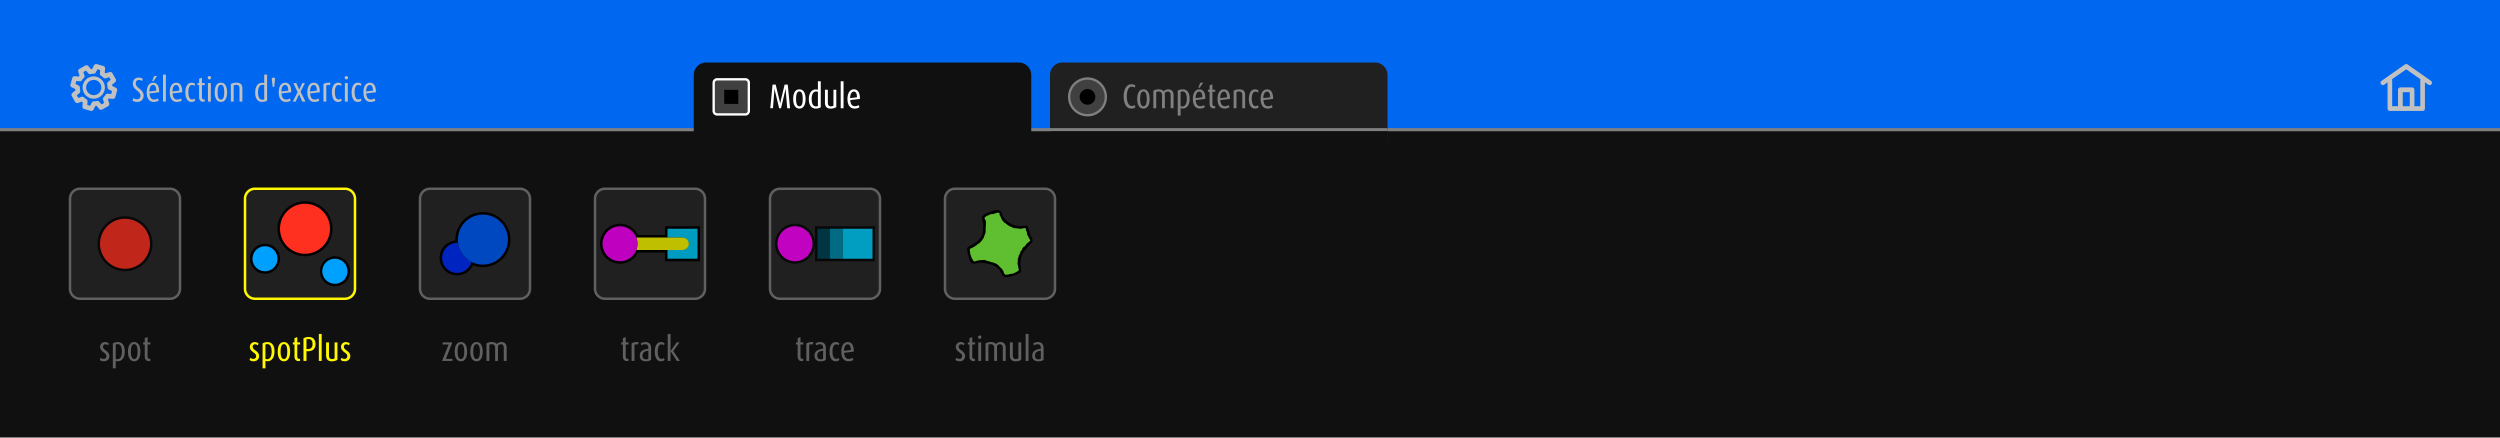 <svg viewBox="0 0 1600 280" xmlns="http://www.w3.org/2000/svg" fill-rule="evenodd" clip-rule="evenodd" stroke-linejoin="round" stroke-miterlimit="2"><path fill="#101010" d="M0 0h1600v280H0z"/><path fill="gray" d="M0 0h1600v84H0z"/><path fill="#0068f0" d="M0 0h1600v82H0z"/><path d="M888 92a8 8 0 01-8 8H680a8 8 0 01-8-8V48a8 8 0 018-8h200a8 8 0 018 8v44z" fill="#202020" fill-rule="nonzero"/><path d="M660 92a8 8 0 01-8 8H452a8 8 0 01-8-8V48a8 8 0 018-8h200a8 8 0 018 8v44z" fill="#101010" fill-rule="nonzero"/><path fill="gray" d="M672 82h216v2H672z"/><path fill="#101010" d="M672 84h216v36H672z"/><path d="M505.64 69.27l-1.474-15.136h-2.002L499.7 64.408c-.22.946-.374 1.826-.374 1.826h-.044s-.154-.902-.374-1.848l-2.464-10.252h-2.002l-1.474 15.136h1.738l.858-10.846c.066-.748.066-1.716.066-1.716h.044s.198.99.374 1.738l2.596 10.824h1.21l2.574-10.846c.198-.814.374-1.716.374-1.716h.044s0 .902.066 1.716l.902 10.846h1.826zM515.562 63.352c0-3.476-1.144-6.16-3.96-6.16-2.794 0-3.96 2.684-3.96 6.16 0 3.41 1.166 6.138 3.982 6.138 2.794 0 3.938-2.728 3.938-6.138zm-1.826-.022c0 2.376-.352 4.686-2.112 4.686-1.738 0-2.134-2.31-2.134-4.686s.352-4.818 2.134-4.818c1.76 0 2.112 2.442 2.112 4.818zM525.286 68.61V52h-1.826v5.478a4.72 4.72 0 00-1.408-.22c-2.552 0-4.4 2.288-4.4 6.226 0 3.674 1.518 6.006 4.444 6.006 1.43 0 2.53-.374 3.19-.88zm-1.826-.77c-.33.22-.814.242-1.276.242-1.936 0-2.706-1.958-2.706-4.752 0-2.442.682-4.796 2.904-4.796.44 0 .77.088 1.078.176v9.13zM535.23 68.522v-11.11h-1.826v10.186c-.418.264-.968.462-1.672.462-1.188 0-1.914-.77-1.914-2.244v-8.404h-1.848v8.184c0 2.662 1.254 3.916 3.652 3.916 1.672 0 2.882-.462 3.608-.99zM538.046 52h1.826v17.27h-1.826zM550.344 63.308c.088-4.07-1.364-6.116-3.872-6.116-2.42 0-4.092 2.178-4.092 6.116 0 4.224 1.848 6.182 4.532 6.182 1.364 0 2.486-.396 3.102-.88l-.462-1.364c-.44.33-1.298.726-2.508.726-1.716 0-2.75-1.364-2.882-3.916l6.182-.748zm-1.87-1.056l-4.378.572c0-2.684 1.012-4.202 2.332-4.202 1.32 0 2.002 1.188 2.046 3.63z" fill="#fff" fill-rule="nonzero"/><path d="M726.669 68.61l-.462-1.386c-.396.33-1.034.616-1.914.616-2.2 0-3.124-3.058-3.124-6.138 0-3.146.836-6.226 3.146-6.226.88 0 1.496.308 1.87.594l.462-1.276c-.616-.55-1.43-.88-2.618-.88-3.168 0-4.884 3.652-4.884 7.788 0 4.4 1.694 7.788 4.818 7.788 1.276 0 2.2-.352 2.706-.88zM735.754 63.352c0-3.476-1.144-6.16-3.96-6.16-2.794 0-3.96 2.684-3.96 6.16 0 3.41 1.166 6.138 3.982 6.138 2.794 0 3.938-2.728 3.938-6.138zm-1.826-.022c0 2.376-.352 4.686-2.112 4.686-1.738 0-2.134-2.31-2.134-4.686s.352-4.818 2.134-4.818c1.76 0 2.112 2.442 2.112 4.818zM751.066 69.27v-8.58c0-2.266-1.43-3.498-3.212-3.498-1.386 0-2.332.44-3.102 1.298-.528-.748-1.474-1.298-3.058-1.298-1.694 0-2.662.33-3.542.88V69.27h1.826V58.886c.462-.22.88-.33 1.672-.33 1.254 0 2.046.924 2.046 2.156v8.558h1.826v-9.768c.506-.616 1.122-.924 1.87-.924 1.122 0 1.826.77 1.826 2.112v8.58h1.848zM761.383 63.198c0-3.696-1.518-6.006-4.444-6.006-1.364 0-2.442.352-3.19.88V74h1.848v-4.774c.352.11.814.242 1.386.242 2.552 0 4.4-2.332 4.4-6.27zm-1.826.11c0 2.354-.682 4.84-2.904 4.84-.462 0-.792-.11-1.078-.198v-9.152c.286-.176.682-.286 1.298-.286 1.958 0 2.684 2.156 2.684 4.796zM771.415 63.308c.088-4.07-1.364-6.116-3.872-6.116-2.42 0-4.092 2.178-4.092 6.116 0 4.224 1.848 6.182 4.532 6.182 1.364 0 2.486-.396 3.102-.88l-.462-1.364c-.44.33-1.298.726-2.508.726-1.716 0-2.75-1.364-2.882-3.916l6.182-.748zm-1.87-1.056l-4.378.572c0-2.684 1.012-4.202 2.332-4.202 1.32 0 2.002 1.188 2.046 3.63zm.352-9.086c-.132-.506-1.166-.462-1.826.022l-1.166 2.926h.902l2.09-2.948zM777.728 69.182V67.84a2.392 2.392 0 01-.572.088c-.704 0-1.21-.44-1.21-1.694v-7.502h1.782v-1.32h-1.782v-3.41l-1.804.682v2.728h-1.056v1.32h1.056v7.634c0 1.98 1.034 2.992 2.552 2.992.44 0 .858-.088 1.034-.176zM787.188 63.308c.088-4.07-1.364-6.116-3.872-6.116-2.42 0-4.092 2.178-4.092 6.116 0 4.224 1.848 6.182 4.532 6.182 1.364 0 2.486-.396 3.102-.88l-.462-1.364c-.44.33-1.298.726-2.508.726-1.716 0-2.75-1.364-2.882-3.916l6.182-.748zm-1.87-1.056l-4.378.572c0-2.684 1.012-4.202 2.332-4.202 1.32 0 2.002 1.188 2.046 3.63zM796.889 69.27v-8.58c0-2.508-1.43-3.498-3.63-3.498-1.628 0-2.838.33-3.74.88V69.27h1.826V58.908c.44-.198.858-.352 1.76-.352 1.276 0 1.958.726 1.958 2.134v8.58h1.826zM805.535 68.61l-.44-1.298c-.33.352-.88.616-1.628.616-1.496 0-2.332-1.892-2.332-4.664 0-2.662.704-4.62 2.376-4.62.77 0 1.298.308 1.606.616l.396-1.188c-.44-.506-1.144-.88-2.332-.88-2.288 0-3.916 2.2-3.916 6.138 0 3.938 1.54 6.16 3.872 6.16 1.21 0 2.002-.418 2.398-.88zM814.774 63.308c.088-4.07-1.364-6.116-3.872-6.116-2.42 0-4.092 2.178-4.092 6.116 0 4.224 1.848 6.182 4.532 6.182 1.364 0 2.486-.396 3.102-.88l-.462-1.364c-.44.33-1.298.726-2.508.726-1.716 0-2.75-1.364-2.882-3.916l6.182-.748zm-1.87-1.056l-4.378.572c0-2.684 1.012-4.202 2.332-4.202 1.32 0 2.002 1.188 2.046 3.63z" fill="gray" fill-rule="nonzero"/><path d="M459 73.25c-1.24 0-2.25-1.01-2.25-2.25V53c0-1.24 1.01-2.25 2.25-2.25h18c1.24 0 2.25 1.01 2.25 2.25v18c0 1.24-1.01 2.25-2.25 2.25h-18z" fill="#404040" fill-rule="nonzero"/><path d="M477 50h-18a3 3 0 00-3 3v18a3 3 0 003 3h18a3 3 0 003-3V53a3 3 0 00-3-3m0 1.5a1.5 1.5 0 011.5 1.5v18a1.5 1.5 0 01-1.5 1.5h-18a1.5 1.5 0 01-1.5-1.5V53a1.5 1.5 0 011.5-1.5h18" fill="#fff" fill-rule="nonzero"/><path d="M463.5 57.5h9v9h-9z"/><path d="M696 73.75c-6.478 0-11.75-5.272-11.75-11.75s5.272-11.75 11.75-11.75 11.75 5.272 11.75 11.75-5.272 11.75-11.75 11.75" fill="#404040" fill-rule="nonzero"/><path d="M696 49.5c-6.904 0-12.5 5.596-12.5 12.5s5.596 12.5 12.5 12.5 12.5-5.596 12.5-12.5-5.596-12.5-12.5-12.5m0 1.5c6.066 0 11 4.934 11 11s-4.934 11-11 11-11-4.934-11-11 4.934-11 11-11" fill="gray" fill-rule="nonzero"/><path d="M701 62a5 5 0 11-10.001-.001A5 5 0 01701 62" fill-rule="nonzero"/><g fill="#c1c1c1" fill-rule="nonzero"><path d="M91.92 61.113c0-1.87-1.1-3.102-2.794-4.444-1.606-1.276-2.222-2.024-2.222-3.344 0-1.342.792-2.134 1.98-2.134.99 0 1.672.374 2.068.704l.418-1.364c-.528-.506-1.474-.88-2.684-.88-2.068 0-3.696 1.518-3.696 3.894 0 1.672.902 2.948 2.574 4.29 1.628 1.298 2.332 2.112 2.332 3.52 0 1.342-.946 2.178-2.222 2.178-1.122 0-1.892-.396-2.31-.748l-.528 1.562c.704.55 1.672.88 3.102.88 2.376 0 3.982-1.65 3.982-4.114zM101.864 59.045c.088-4.07-1.364-6.116-3.872-6.116-2.42 0-4.092 2.178-4.092 6.116 0 4.224 1.848 6.182 4.532 6.182 1.364 0 2.486-.396 3.102-.88l-.462-1.364c-.44.33-1.298.726-2.508.726-1.716 0-2.75-1.364-2.882-3.916l6.182-.748zm-1.87-1.056l-4.378.572c0-2.684 1.012-4.202 2.332-4.202 1.32 0 2.002 1.188 2.046 3.63zm.352-9.086c-.132-.506-1.166-.462-1.826.022l-1.166 2.926h.902l2.09-2.948zM104.328 47.737h1.826v17.27h-1.826zM116.626 59.045c.088-4.07-1.364-6.116-3.872-6.116-2.42 0-4.092 2.178-4.092 6.116 0 4.224 1.848 6.182 4.532 6.182 1.364 0 2.486-.396 3.102-.88l-.462-1.364c-.44.33-1.298.726-2.508.726-1.716 0-2.75-1.364-2.882-3.916l6.182-.748zm-1.87-1.056l-4.378.572c0-2.684 1.012-4.202 2.332-4.202 1.32 0 2.002 1.188 2.046 3.63zM124.92 64.347l-.44-1.298c-.33.352-.88.616-1.628.616-1.496 0-2.332-1.892-2.332-4.664 0-2.662.704-4.62 2.376-4.62.77 0 1.298.308 1.606.616l.396-1.188c-.44-.506-1.144-.88-2.332-.88-2.288 0-3.916 2.2-3.916 6.138 0 3.938 1.54 6.16 3.872 6.16 1.21 0 2.002-.418 2.398-.88zM131.014 64.919v-1.342a2.392 2.392 0 01-.572.088c-.704 0-1.21-.44-1.21-1.694v-7.502h1.782v-1.32h-1.782v-3.41l-1.804.682v2.728h-1.056v1.32h1.056v7.634c0 1.98 1.034 2.992 2.552 2.992.44 0 .858-.088 1.034-.176zM134.93 65.007V53.149h-1.848v11.858h1.848zm.154-15.246c0-.616-.484-1.078-1.078-1.078-.594 0-1.078.462-1.078 1.078a1.08 1.08 0 001.078 1.078 1.08 1.08 0 001.078-1.078zM145.336 59.089c0-3.476-1.144-6.16-3.96-6.16-2.794 0-3.96 2.684-3.96 6.16 0 3.41 1.166 6.138 3.982 6.138 2.794 0 3.938-2.728 3.938-6.138zm-1.826-.022c0 2.376-.352 4.686-2.112 4.686-1.738 0-2.134-2.31-2.134-4.686s.352-4.818 2.134-4.818c1.76 0 2.112 2.442 2.112 4.818zM155.104 65.007v-8.58c0-2.508-1.43-3.498-3.63-3.498-1.628 0-2.838.33-3.74.88v11.198h1.826V54.645c.44-.198.858-.352 1.76-.352 1.276 0 1.958.726 1.958 2.134v8.58h1.826zM170.944 64.347v-16.61h-1.826v5.478a4.72 4.72 0 00-1.408-.22c-2.552 0-4.4 2.288-4.4 6.226 0 3.674 1.518 6.006 4.444 6.006 1.43 0 2.53-.374 3.19-.88zm-1.826-.77c-.33.22-.814.242-1.276.242-1.936 0-2.706-1.958-2.706-4.752 0-2.442.682-4.796 2.904-4.796.44 0 .77.088 1.078.176v9.13zM176.07 50.223c-.22-.33-.616-.528-1.078-.528-.462 0-.814.198-1.056.528l.572 5.412h.99l.572-5.412zM186.366 59.045c.088-4.07-1.364-6.116-3.872-6.116-2.42 0-4.092 2.178-4.092 6.116 0 4.224 1.848 6.182 4.532 6.182 1.364 0 2.486-.396 3.102-.88l-.462-1.364c-.44.33-1.298.726-2.508.726-1.716 0-2.75-1.364-2.882-3.916l6.182-.748zm-1.87-1.056l-4.378.572c0-2.684 1.012-4.202 2.332-4.202 1.32 0 2.002 1.188 2.046 3.63zM195.474 65.007l-3.124-6.314 2.816-5.544h-1.672l-1.98 4.224h-.044l-1.848-4.224h-1.892l2.772 5.808-3.102 6.05h1.826l2.156-4.62h.044l2.068 4.62h1.98zM204.67 59.045c.088-4.07-1.364-6.116-3.872-6.116-2.42 0-4.092 2.178-4.092 6.116 0 4.224 1.848 6.182 4.532 6.182 1.364 0 2.486-.396 3.102-.88l-.462-1.364c-.44.33-1.298.726-2.508.726-1.716 0-2.75-1.364-2.882-3.916l6.182-.748zm-1.87-1.056l-4.378.572c0-2.684 1.012-4.202 2.332-4.202 1.32 0 2.002 1.188 2.046 3.63zM211.534 52.929c-2.552-.044-3.498.264-4.532.88v11.198h1.826V54.689c.594-.374 1.474-.462 2.266-.132l.44-1.628zM218.706 64.347l-.44-1.298c-.33.352-.88.616-1.628.616-1.496 0-2.332-1.892-2.332-4.664 0-2.662.704-4.62 2.376-4.62.77 0 1.298.308 1.606.616l.396-1.188c-.44-.506-1.144-.88-2.332-.88-2.288 0-3.916 2.2-3.916 6.138 0 3.938 1.54 6.16 3.872 6.16 1.21 0 2.002-.418 2.398-.88zM222.578 65.007V53.149h-1.848v11.858h1.848zm.154-15.246c0-.616-.484-1.078-1.078-1.078-.594 0-1.078.462-1.078 1.078a1.08 1.08 0 001.078 1.078 1.08 1.08 0 001.078-1.078zM231.334 64.347l-.44-1.298c-.33.352-.88.616-1.628.616-1.496 0-2.332-1.892-2.332-4.664 0-2.662.704-4.62 2.376-4.62.77 0 1.298.308 1.606.616l.396-1.188c-.44-.506-1.144-.88-2.332-.88-2.288 0-3.916 2.2-3.916 6.138 0 3.938 1.54 6.16 3.872 6.16 1.21 0 2.002-.418 2.398-.88zM240.574 59.045c.088-4.07-1.364-6.116-3.872-6.116-2.42 0-4.092 2.178-4.092 6.116 0 4.224 1.848 6.182 4.532 6.182 1.364 0 2.486-.396 3.102-.88l-.462-1.364c-.44.33-1.298.726-2.508.726-1.716 0-2.75-1.364-2.882-3.916l6.182-.748zm-1.87-1.056l-4.378.572c0-2.684 1.012-4.202 2.332-4.202 1.32 0 2.002 1.188 2.046 3.63zM1542.26 59h-4.49v8.958h4.49V59zm6.73-8.4c-3.72-2.528-8.14-5.656-8.95-6.258-.9.602-5.36 3.73-9.05 6.258v17.358h3.73V57.5c0-.858.69-1.544 1.55-1.544h7.45c.82 0 1.5.686 1.5 1.544v10.458h3.77V50.6zm7.21 3.214c-.48.686-1.38.9-2.06.386 0 0-.86-.598-2.19-1.5v16.758c0 .856-.69 1.542-1.46 1.542h-21c-.77 0-1.45-.686-1.45-1.542V52.7l-2.15 1.5c-.68.514-1.62.3-2.05-.386-.52-.642-.35-1.586.34-2.058l14.96-10.5c.55-.342 1.24-.342 1.71 0l15 10.5c.64.472.82 1.416.35 2.058M60.003 60.889c2.7 0 4.858-2.194 4.858-4.89a4.836 4.836 0 00-4.858-4.856 4.835 4.835 0 00-4.858 4.856c0 2.696 2.156 4.89 4.858 4.89m0-11.98c3.896 0 7.098 3.16 7.098 7.09 0 3.968-3.202 7.166-7.098 7.166-3.936 0-7.136-3.198-7.136-7.166 0-3.93 3.2-7.09 7.136-7.09m-3.508-2.002s-.812-.924-1.466-1.732c-.694.384-1.004.576-1.698.924.346 1 .734 2.156.734 2.156.036.154.076.31.076.502 0 .386-.154.77-.464 1.04-.46.464-.884.964-1.234 1.542-.268.46-.846.766-1.388.692 0 0-1.194-.078-2.234-.194-.192.772-.31 1.118-.5 1.85.922.46 1.964 1.04 1.964 1.04a1.5 1.5 0 01.846 1.346c0 .658.08 1.312.234 1.968.038.114.038.23.038.346 0 .424-.192.846-.538 1.154 0 0-.928.808-1.696 1.464.382.692.576 1.002.922 1.656.964-.308 2.122-.694 2.122-.694a1.501 1.501 0 011.54.348c.464.46 1.004.884 1.584 1.232.46.27.694.732.694 1.27v.116s-.078 1.236-.194 2.234c.772.232 1.12.308 1.852.54a202.37 202.37 0 011.04-2.042c.232-.5.774-.808 1.314-.808.692 0 1.348-.076 2.004-.232a1.36 1.36 0 011.464.5s.772.928 1.464 1.694c.656-.342.962-.538 1.66-.922-.308-.964-.698-2.118-.698-2.118-.072-.156-.072-.308-.072-.464 0-.384.114-.77.424-1.078a8.081 8.081 0 001.234-1.542c.308-.5.85-.768 1.388-.728 0 0 1.234.116 2.272.192.194-.734.308-1.08.504-1.852l-2.006-.998a1.632 1.632 0 01-.848-1.35c0-.656-.078-1.348-.234-1.964 0-.114-.036-.23-.036-.346 0-.464.192-.886.542-1.154 0 0 .922-.812 1.732-1.468-.384-.652-.578-.96-.924-1.654-1.002.348-2.16.732-2.16.732-.542.156-1.156.038-1.542-.384a8.411 8.411 0 00-1.58-1.236 1.529 1.529 0 01-.696-1.27v-.116s.114-1.232.194-2.27c-.772-.196-1.084-.31-1.816-.502l-.998 2.004c-.272.5-.774.846-1.352.846-.656 0-1.348.078-2.004.232a1.502 1.502 0 01-1.464-.502m5.434-5.854l4.204 1.194c.658.192 1.118.808 1.118 1.464v.114s-.15 1.66-.23 2.658c.19.156.422.31.616.464.926-.308 2.508-.81 2.508-.81a1.462 1.462 0 011.772.694l2.16 3.85c.116.194.194.426.194.694 0 .424-.194.846-.542 1.154l-2.002 1.7c.036.266.072.498.072.766a87.5 87.5 0 012.354 1.194c.538.234.848.772.848 1.348 0 .116 0 .27-.038.388l-1.194 4.276c-.194.69-.888 1.114-1.582 1.078 0 0-1.658-.156-2.66-.232-.154.232-.308.424-.462.616.308.886.848 2.466.848 2.466.038.152.038.306.038.464 0 .538-.27 1.074-.772 1.346l-3.816 2.158a1.53 1.53 0 01-1.888-.35s-1.046-1.27-1.7-2.04c-.23.04-.502.076-.768.114-.424.89-1.162 2.352-1.162 2.352a1.526 1.526 0 01-1.772.77l-4.24-1.196c-.658-.19-1.08-.768-1.08-1.462v-.116s.114-1.656.192-2.62a6.724 6.724 0 01-.576-.498c-.966.306-2.508.846-2.508.846-.656.232-1.428-.078-1.774-.69l-2.16-3.816a1.736 1.736 0 01-.192-.732c0-.424.192-.848.542-1.154 0 0 1.27-1.08 2.002-1.698-.04-.27-.04-.538-.076-.772-.886-.46-2.35-1.19-2.35-1.19a1.524 1.524 0 01-.852-1.35c0-.156.038-.266.078-.422l1.198-4.202c.19-.69.846-1.152 1.578-1.076 0 0 1.658.114 2.586.194.152-.194.31-.388.46-.58-.308-.962-.81-2.542-.81-2.542a1.859 1.859 0 01-.076-.464c0-.536.27-1.036.772-1.306l3.856-2.158c.614-.348 1.388-.23 1.888.346 0 0 1.042 1.272 1.698 2.004.27-.04.5-.076.77-.076.422-.886 1.194-2.388 1.194-2.388a1.51 1.51 0 011.736-.772"/></g><g><path d="M70.024 227.991c0-1.826-1.056-2.75-2.288-3.652-1.056-.748-1.826-1.364-1.826-2.464 0-.814.616-1.518 1.452-1.518.792 0 1.43.33 1.804.682l.484-1.232c-.594-.55-1.452-.88-2.552-.88-1.76 0-3.014 1.364-3.014 3.124 0 1.606 1.188 2.684 2.31 3.52 1.1.792 1.694 1.276 1.694 2.486 0 .968-.748 1.628-1.694 1.628s-1.628-.352-2.024-.748l-.484 1.408c.638.616 1.54.88 2.728.88 1.892 0 3.41-1.386 3.41-3.234zM79.857 224.933c0-3.696-1.518-6.006-4.444-6.006-1.364 0-2.442.352-3.19.88v15.928h1.848v-4.774c.352.11.814.242 1.386.242 2.552 0 4.4-2.332 4.4-6.27zm-1.826.11c0 2.354-.682 4.84-2.904 4.84-.462 0-.792-.11-1.078-.198v-9.152c.286-.176.682-.286 1.298-.286 1.958 0 2.684 2.156 2.684 4.796zM89.845 225.087c0-3.476-1.144-6.16-3.96-6.16-2.794 0-3.96 2.684-3.96 6.16 0 3.41 1.166 6.138 3.982 6.138 2.794 0 3.938-2.728 3.938-6.138zm-1.826-.022c0 2.376-.352 4.686-2.112 4.686-1.738 0-2.134-2.31-2.134-4.686s.352-4.818 2.134-4.818c1.76 0 2.112 2.442 2.112 4.818zM96.224 230.917v-1.342a2.392 2.392 0 01-.572.088c-.704 0-1.21-.44-1.21-1.694v-7.502h1.782v-1.32h-1.782v-3.41l-1.804.682v2.728h-1.056v1.32h1.056v7.634c0 1.98 1.034 2.992 2.552 2.992.44 0 .858-.088 1.034-.176z" fill="#606061" fill-rule="nonzero"/><path d="M165.843 227.991c0-1.826-1.056-2.75-2.288-3.652-1.056-.748-1.826-1.364-1.826-2.464 0-.814.616-1.518 1.452-1.518.792 0 1.43.33 1.804.682l.484-1.232c-.594-.55-1.452-.88-2.552-.88-1.76 0-3.014 1.364-3.014 3.124 0 1.606 1.188 2.684 2.31 3.52 1.1.792 1.694 1.276 1.694 2.486 0 .968-.748 1.628-1.694 1.628s-1.628-.352-2.024-.748l-.484 1.408c.638.616 1.54.88 2.728.88 1.892 0 3.41-1.386 3.41-3.234zM175.677 224.933c0-3.696-1.518-6.006-4.444-6.006-1.364 0-2.442.352-3.19.88v15.928h1.848v-4.774c.352.11.814.242 1.386.242 2.552 0 4.4-2.332 4.4-6.27zm-1.826.11c0 2.354-.682 4.84-2.904 4.84-.462 0-.792-.11-1.078-.198v-9.152c.286-.176.682-.286 1.298-.286 1.958 0 2.684 2.156 2.684 4.796zM185.664 225.087c0-3.476-1.144-6.16-3.96-6.16-2.794 0-3.96 2.684-3.96 6.16 0 3.41 1.166 6.138 3.982 6.138 2.794 0 3.938-2.728 3.938-6.138zm-1.826-.022c0 2.376-.352 4.686-2.112 4.686-1.738 0-2.134-2.31-2.134-4.686s.352-4.818 2.134-4.818c1.76 0 2.112 2.442 2.112 4.818zM192.044 230.917v-1.342a2.392 2.392 0 01-.572.088c-.704 0-1.21-.44-1.21-1.694v-7.502h1.782v-1.32h-1.782v-3.41l-1.804.682v2.728h-1.056v1.32h1.056v7.634c0 1.98 1.034 2.992 2.552 2.992.44 0 .858-.088 1.034-.176zM201.922 220.291c0-2.75-1.386-4.642-4.422-4.642-1.364 0-2.574.396-3.278.88v14.476h1.914v-6.248l.396.022c3.806.22 5.39-1.738 5.39-4.488zm-1.892-.044c0 1.892-.858 3.3-3.498 3.146l-.396-.022v-6.138c.286-.154.726-.22 1.276-.22 1.892 0 2.618 1.232 2.618 3.234zM204.056 213.735h1.826v17.27h-1.826zM215.957 230.257v-11.11h-1.826v10.186c-.418.264-.968.462-1.672.462-1.188 0-1.914-.77-1.914-2.244v-8.404h-1.848v8.184c0 2.662 1.254 3.916 3.652 3.916 1.672 0 2.882-.462 3.608-.99zM224.185 227.991c0-1.826-1.056-2.75-2.288-3.652-1.056-.748-1.826-1.364-1.826-2.464 0-.814.616-1.518 1.452-1.518.792 0 1.43.33 1.804.682l.484-1.232c-.594-.55-1.452-.88-2.552-.88-1.76 0-3.014 1.364-3.014 3.124 0 1.606 1.188 2.684 2.31 3.52 1.1.792 1.694 1.276 1.694 2.486 0 .968-.748 1.628-1.694 1.628s-1.628-.352-2.024-.748l-.484 1.408c.638.616 1.54.88 2.728.88 1.892 0 3.41-1.386 3.41-3.234z" fill="#fff800" fill-rule="nonzero"/><path d="M289.568 231.005v-1.342h-4.202l4.136-10.516h-6.226v1.32h3.85l-4.202 10.538h6.644zM298.94 225.087c0-3.476-1.144-6.16-3.96-6.16-2.794 0-3.96 2.684-3.96 6.16 0 3.41 1.166 6.138 3.982 6.138 2.794 0 3.938-2.728 3.938-6.138zm-1.826-.022c0 2.376-.352 4.686-2.112 4.686-1.738 0-2.134-2.31-2.134-4.686s.352-4.818 2.134-4.818c1.76 0 2.112 2.442 2.112 4.818zM308.95 225.087c0-3.476-1.144-6.16-3.96-6.16-2.794 0-3.96 2.684-3.96 6.16 0 3.41 1.166 6.138 3.982 6.138 2.794 0 3.938-2.728 3.938-6.138zm-1.826-.022c0 2.376-.352 4.686-2.112 4.686-1.738 0-2.134-2.31-2.134-4.686s.352-4.818 2.134-4.818c1.76 0 2.112 2.442 2.112 4.818zM324.262 231.005v-8.58c0-2.266-1.43-3.498-3.212-3.498-1.386 0-2.332.44-3.102 1.298-.528-.748-1.474-1.298-3.058-1.298-1.694 0-2.662.33-3.542.88v11.198h1.826v-10.384c.462-.22.88-.33 1.672-.33 1.254 0 2.046.924 2.046 2.156v8.558h1.826v-9.768c.506-.616 1.122-.924 1.87-.924 1.122 0 1.826.77 1.826 2.112v8.58h1.848zM402.239 230.917v-1.342a2.392 2.392 0 01-.572.088c-.704 0-1.21-.44-1.21-1.694v-7.502h1.782v-1.32h-1.782v-3.41l-1.804.682v2.728h-1.056v1.32h1.056v7.634c0 1.98 1.034 2.992 2.552 2.992.44 0 .858-.088 1.034-.176zM408.751 218.927c-2.552-.044-3.498.264-4.532.88v11.198h1.826v-10.318c.594-.374 1.474-.462 2.266-.132l.44-1.628zM416.693 230.345v-7.524c0-2.948-1.694-3.894-3.542-3.894-1.386 0-2.486.484-3.08.88l.418 1.232c.528-.33 1.43-.704 2.398-.704 1.21 0 2.068.638 2.068 2.31v.572c-2.948.374-5.5 1.298-5.5 4.444 0 2.134 1.254 3.564 3.85 3.564 1.474 0 2.596-.352 3.388-.88zm-1.76-.704c-.308.176-.902.33-1.496.33-1.43 0-2.244-.792-2.244-2.332 0-2.2 1.32-2.86 3.762-3.234l-.022 5.236zM425.339 230.345l-.44-1.298c-.33.352-.88.616-1.628.616-1.496 0-2.332-1.892-2.332-4.664 0-2.662.704-4.62 2.376-4.62.77 0 1.298.308 1.606.616l.396-1.188c-.44-.506-1.144-.88-2.332-.88-2.288 0-3.916 2.2-3.916 6.138 0 3.938 1.54 6.16 3.872 6.16 1.21 0 2.002-.418 2.398-.88zM435.173 231.005l-4.29-6.358 4.004-5.5h-1.826l-3.872 5.5h-.044v-10.912h-1.804v17.27h1.804v-6.248h.044l3.96 6.248h2.024zM514.085 230.917v-1.342a2.392 2.392 0 01-.572.088c-.704 0-1.21-.44-1.21-1.694v-7.502h1.782v-1.32h-1.782v-3.41l-1.804.682v2.728h-1.056v1.32h1.056v7.634c0 1.98 1.034 2.992 2.552 2.992.44 0 .858-.088 1.034-.176zM520.597 218.927c-2.552-.044-3.498.264-4.532.88v11.198h1.826v-10.318c.594-.374 1.474-.462 2.266-.132l.44-1.628zM528.539 230.345v-7.524c0-2.948-1.694-3.894-3.542-3.894-1.386 0-2.486.484-3.08.88l.418 1.232c.528-.33 1.43-.704 2.398-.704 1.21 0 2.068.638 2.068 2.31v.572c-2.948.374-5.5 1.298-5.5 4.444 0 2.134 1.254 3.564 3.85 3.564 1.474 0 2.596-.352 3.388-.88zm-1.76-.704c-.308.176-.902.33-1.496.33-1.43 0-2.244-.792-2.244-2.332 0-2.2 1.32-2.86 3.762-3.234l-.022 5.236zM537.185 230.345l-.44-1.298c-.33.352-.88.616-1.628.616-1.496 0-2.332-1.892-2.332-4.664 0-2.662.704-4.62 2.376-4.62.77 0 1.298.308 1.606.616l.396-1.188c-.44-.506-1.144-.88-2.332-.88-2.288 0-3.916 2.2-3.916 6.138 0 3.938 1.54 6.16 3.872 6.16 1.21 0 2.002-.418 2.398-.88zM546.425 225.043c.088-4.07-1.364-6.116-3.872-6.116-2.42 0-4.092 2.178-4.092 6.116 0 4.224 1.848 6.182 4.532 6.182 1.364 0 2.486-.396 3.102-.88l-.462-1.364c-.44.33-1.298.726-2.508.726-1.716 0-2.75-1.364-2.882-3.916l6.182-.748zm-1.87-1.056l-4.378.572c0-2.684 1.012-4.202 2.332-4.202 1.32 0 2.002 1.188 2.046 3.63zM617.67 227.991c0-1.826-1.056-2.75-2.288-3.652-1.056-.748-1.826-1.364-1.826-2.464 0-.814.616-1.518 1.452-1.518.792 0 1.43.33 1.804.682l.484-1.232c-.594-.55-1.452-.88-2.552-.88-1.76 0-3.014 1.364-3.014 3.124 0 1.606 1.188 2.684 2.31 3.52 1.1.792 1.694 1.276 1.694 2.486 0 .968-.748 1.628-1.694 1.628s-1.628-.352-2.024-.748l-.484 1.408c.638.616 1.54.88 2.728.88 1.892 0 3.41-1.386 3.41-3.234zM624.028 230.917v-1.342a2.392 2.392 0 01-.572.088c-.704 0-1.21-.44-1.21-1.694v-7.502h1.782v-1.32h-1.782v-3.41l-1.804.682v2.728h-1.056v1.32h1.056v7.634c0 1.98 1.034 2.992 2.552 2.992.44 0 .858-.088 1.034-.176zM627.944 231.005v-11.858h-1.848v11.858h1.848zm.154-15.246c0-.616-.484-1.078-1.078-1.078-.594 0-1.078.462-1.078 1.078a1.08 1.08 0 001.078 1.078 1.08 1.08 0 001.078-1.078zM643.652 231.005v-8.58c0-2.266-1.43-3.498-3.212-3.498-1.386 0-2.332.44-3.102 1.298-.528-.748-1.474-1.298-3.058-1.298-1.694 0-2.662.33-3.542.88v11.198h1.826v-10.384c.462-.22.88-.33 1.672-.33 1.254 0 2.046.924 2.046 2.156v8.558h1.826v-9.768c.506-.616 1.122-.924 1.87-.924 1.122 0 1.826.77 1.826 2.112v8.58h1.848zM653.596 230.257v-11.11h-1.826v10.186c-.418.264-.968.462-1.672.462-1.188 0-1.914-.77-1.914-2.244v-8.404h-1.848v8.184c0 2.662 1.254 3.916 3.652 3.916 1.672 0 2.882-.462 3.608-.99zM656.412 213.735h1.826v17.27h-1.826zM667.874 230.345v-7.524c0-2.948-1.694-3.894-3.542-3.894-1.386 0-2.486.484-3.08.88l.418 1.232c.528-.33 1.43-.704 2.398-.704 1.21 0 2.068.638 2.068 2.31v.572c-2.948.374-5.5 1.298-5.5 4.444 0 2.134 1.254 3.564 3.85 3.564 1.474 0 2.596-.352 3.388-.88zm-1.76-.704c-.308.176-.902.33-1.496.33-1.43 0-2.244-.792-2.244-2.332 0-2.2 1.32-2.86 3.762-3.234l-.022 5.236zM116 184.8a7.2 7.2 0 01-7.2 7.2H51.2a7.2 7.2 0 01-7.2-7.2v-57.6a7.2 7.2 0 017.2-7.2h57.6a7.2 7.2 0 017.2 7.2v57.6z" fill="#606060" fill-rule="nonzero"/><path d="M114.4 184.8a5.6 5.6 0 01-5.599 5.6h-57.6a5.602 5.602 0 01-5.602-5.6v-57.6a5.6 5.6 0 015.602-5.6h57.6a5.599 5.599 0 015.599 5.6v57.6z" fill="#202020" fill-rule="nonzero"/><path d="M97.6 156c0 9.722-7.879 17.6-17.6 17.6-9.722 0-17.601-7.878-17.601-17.6 0-9.722 7.879-17.6 17.601-17.6 9.721 0 17.6 7.878 17.6 17.6" fill-rule="nonzero" opacity=".75"/><path d="M96.001 156c0 8.838-7.164 16-16.001 16-8.838 0-16-7.162-16-16 0-8.838 7.162-16 16-16 8.837 0 16.001 7.162 16.001 16" fill="#ff3020" fill-rule="nonzero" opacity=".75"/><g fill-rule="nonzero"><path d="M228 184.8a7.2 7.2 0 01-7.2 7.2h-57.6a7.2 7.2 0 01-7.2-7.2v-57.6a7.2 7.2 0 017.2-7.2h57.6a7.2 7.2 0 017.2 7.2v57.6z" fill="#fff800"/><path d="M226.4 184.8a5.6 5.6 0 01-5.599 5.6h-57.6a5.602 5.602 0 01-5.602-5.6v-57.6a5.6 5.6 0 015.602-5.6h57.6a5.599 5.599 0 015.599 5.6v57.6z" fill="#202020"/><path d="M212.799 146.4c0 9.718-7.878 17.6-17.598 17.6-9.718 0-17.601-7.882-17.601-17.6 0-9.718 7.883-17.599 17.601-17.599 9.72 0 17.598 7.881 17.598 17.599M224 173.6a9.598 9.598 0 01-9.599 9.599c-5.303 0-9.602-4.296-9.602-9.599s4.299-9.599 9.602-9.599A9.598 9.598 0 01224 173.6M179.2 165.6c0 5.303-4.297 9.6-9.6 9.6a9.599 9.599 0 01-9.601-9.6c0-5.302 4.297-9.599 9.601-9.599 5.303 0 9.6 4.297 9.6 9.599"/><path d="M211.2 146.4c0 8.836-7.162 16-16 16-8.835 0-16.001-7.164-16.001-16 0-8.835 7.166-16 16.001-16 8.838 0 16 7.165 16 16" fill="#ff3020"/><path d="M222.4 173.6a7.998 7.998 0 01-8 7.999 8 8 0 110-15.998c4.419 0 8 3.58 8 7.999M177.6 165.6a8 8 0 01-7.999 8 7.999 7.999 0 01-8.001-8 8 8 0 1116 0" fill="#00a0ff"/></g><path d="M340 184.8a7.2 7.2 0 01-7.2 7.2h-57.6a7.2 7.2 0 01-7.2-7.2v-57.6a7.2 7.2 0 017.2-7.2h57.6a7.2 7.2 0 017.2 7.2v57.6z" fill="#606060" fill-rule="nonzero"/><path d="M338.4 184.8a5.6 5.6 0 01-5.599 5.6h-57.6a5.602 5.602 0 01-5.602-5.6v-57.6a5.6 5.6 0 015.602-5.6h57.6a5.599 5.599 0 015.599 5.6v57.6z" fill="#202020" fill-rule="nonzero"/><path d="M309.063 135.746c-9.719 0-17.599 7.881-17.599 17.603 0 .187.014.372.022.559-5.678.544-10.12 5.323-10.12 11.144 0 6.189 5.015 11.202 11.2 11.202 4.503 0 8.377-2.664 10.151-6.5a17.635 17.635 0 006.346 1.193c9.721 0 17.6-7.877 17.6-17.598 0-9.722-7.879-17.603-17.6-17.603" fill-rule="nonzero"/><path d="M294.259 159.423a15.992 15.992 0 01-1.035-3.935c-.228-.016-.455-.034-.687-.034-5.301 0-9.6 4.298-9.6 9.599 0 5.305 4.299 9.599 9.6 9.599 4.422 0 8.137-2.995 9.252-7.065a16.044 16.044 0 01-7.53-8.164" fill="#0030ff" fill-rule="nonzero" opacity=".75"/><path d="M309.063 137.347c-8.837 0-16.001 7.164-16.001 16.002 0 .727.067 1.436.162 2.138a15.969 15.969 0 001.035 3.935 16.051 16.051 0 007.528 8.165c.394.203.79.398 1.202.565a15.96 15.96 0 006.074 1.194c8.838 0 16-7.161 16-15.997 0-8.838-7.162-16.002-16-16.002" fill="#0060ff" fill-rule="nonzero" opacity=".75"/><g><path d="M452 184.8a7.2 7.2 0 01-7.2 7.2h-57.6a7.2 7.2 0 01-7.2-7.2v-57.6a7.2 7.2 0 017.2-7.2h57.6a7.2 7.2 0 017.2 7.2v57.6z" fill="#606060" fill-rule="nonzero"/><path d="M450.4 184.8a5.6 5.6 0 01-5.599 5.6h-57.6a5.602 5.602 0 01-5.602-5.6v-57.6a5.6 5.6 0 015.602-5.6h57.6a5.599 5.599 0 015.599 5.6v57.6z" fill="#202020" fill-rule="nonzero"/><path d="M425.6 144.8v5.6h-17.303c-2.081-4.259-6.441-7.202-11.497-7.202-7.068 0-12.8 5.733-12.8 12.802 0 7.07 5.732 12.799 12.8 12.799 5.056 0 9.418-2.939 11.497-7.2H425.6v5.6h22.399V144.8H425.6z" fill-rule="nonzero"/><path d="M427.2 146.4v5.6h9.599a4 4 0 110 8.001H427.2v5.599h19.201v-19.2H427.2z" fill="#00d0ff" fill-rule="nonzero" opacity=".75"/><path d="M436.799 152h-29.548c.477 1.244.748 2.588.748 4 0 1.411-.271 2.755-.748 3.999h29.548a4 4 0 100-7.999" fill="#feff00" fill-rule="nonzero" opacity=".75"/><path d="M407.251 152c-1.613-4.208-5.677-7.2-10.451-7.2-6.186 0-11.199 5.015-11.199 11.2 0 6.186 5.013 11.199 11.199 11.199 4.774 0 8.84-2.991 10.451-7.2.477-1.244.749-2.588.749-3.999 0-1.412-.272-2.756-.749-4" fill="#f0f" fill-rule="nonzero" opacity=".75"/></g><g><path d="M564 184.8a7.2 7.2 0 01-7.2 7.2h-57.6a7.2 7.2 0 01-7.2-7.2v-57.6a7.2 7.2 0 017.2-7.2h57.6a7.2 7.2 0 017.2 7.2v57.6z" fill="#606060" fill-rule="nonzero"/><path d="M562.4 184.8a5.6 5.6 0 01-5.599 5.6h-57.6a5.603 5.603 0 01-5.602-5.6v-57.6c0-3.094 2.511-5.6 5.602-5.6h57.6a5.599 5.599 0 015.599 5.6v57.6z" fill="#202020" fill-rule="nonzero"/><path d="M508.799 143.199c-7.068 0-12.798 5.733-12.798 12.801 0 7.071 5.73 12.8 12.798 12.8 5.458 0 10.102-3.42 11.947-8.228.542-1.422.853-2.959.853-4.572 0-1.612-.311-3.15-.853-4.572-1.845-4.807-6.489-8.229-11.947-8.229M521.6 144.8h38.401v22.399H521.6z" fill-rule="nonzero" opacity=".75"/><path d="M519.253 152c-1.613-4.208-5.679-7.2-10.454-7.2-6.185 0-11.198 5.015-11.198 11.2 0 6.186 5.013 11.199 11.198 11.199 4.775 0 8.841-2.991 10.454-7.2.475-1.244.747-2.588.747-3.999a11.18 11.18 0 00-.747-4" fill="#f0f" fill-rule="nonzero" opacity=".75"/><path fill="#00d0ff" d="M539.201 146.401H558.4V165.6h-19.199z" opacity=".75"/><path fill="#004555" d="M523.201 146.401h7.997V165.6h-7.997z" opacity=".75"/><path fill="#008baa" d="M531.2 146.399h8.001V165.6H531.2z" opacity=".75"/></g><g><path d="M676 184.8a7.2 7.2 0 01-7.2 7.2h-57.6a7.2 7.2 0 01-7.2-7.2v-57.6a7.2 7.2 0 017.2-7.2h57.6a7.2 7.2 0 017.2 7.2v57.6z" fill="#606060" fill-rule="nonzero"/><path d="M674.4 184.8a5.6 5.6 0 01-5.599 5.6h-57.6a5.602 5.602 0 01-5.602-5.6v-57.6a5.6 5.6 0 015.602-5.6h57.6a5.599 5.599 0 015.599 5.6v57.6z" fill="#202020" fill-rule="nonzero"/><path d="M660.714 154.959c.711-1.559-1.202-4.281-1.645-5.445-.445-1.163-.742-3.827-1.528-4.958-.573-.82-5.215 1.169-9.535-.835-2.034-.945-4.007-2.5-4.932-3.548-.923-1.047-1.3-1.27-1.75-3.34-.849-3.908-5.477-2.169-8.998-.809-1.298.503-1.614.674-2.828 1.651-1.211.976-1.166 2.711-.774 3.476 1.059 2.052.348 7.243.188 8.084-.162.84-.539 1.591-1.737 3.439-1.201 1.851-5.921 4.581-6.783 4.941-.867.36-1.416.787-1.416 1.584-.004 2.526 1.755 8.21 2.25 8.727.525.549 2.136 1.139 3.15.749 3.625-1.401 11.075.376 13.408 2.32.61.509 2.102 1.82 2.55 2.772.45.95.96 1.784 1.286 2.549.779 1.834 4.152.826 5.482.543 1.332-.281 5.204-1.823 5.798-2.259.592-.437.76-.869.326-3.908-1.058-7.392 2.873-10.634 3.974-12.092 1.102-1.458 3.129-3.263 3.514-3.641 0 0-.983 2.149 0 0" fill-rule="nonzero"/><path d="M659.362 153.913c.013-.144-.104-.265-.155-.386-.072-.167-.131-.302-.154-.46-.099-.004-.103-.103-.153-.155-.013-.013-.065.014-.08 0-.012-.013.015-.063 0-.078-.012-.01-.063.015-.073 0-.013-.012.012-.063 0-.077-.013-.011-.067.014-.08 0-.01-.011.013-.063 0-.076-.009-.01-.068.013-.077 0-.02-.036.018-.113 0-.154-.002-.009-.068.009-.074 0-.014-.011.009-.062 0-.076a.446.446 0 01-.079-.232c-.004-.076-.074-.09-.077-.153-.004-.078-.072-.092-.076-.155-.005-.083-.063-.041-.079-.077-.049-.116-.029-.274-.076-.386-.003-.007-.068.008-.077 0-.022-.018.016-.124 0-.153-.006-.01-.067.009-.078 0-.01-.012.011-.061 0-.077a.844.844 0 01-.075-.155c-.004-.088-.051-.034-.076-.075-.115-.177-.151-.371-.232-.539-.04-.084-.072-.118-.077-.232-.004-.084-.058-.038-.076-.075-.086-.171-.113-.216-.155-.387-.099-.395-.083-.837-.077-1.309-.085-.198-.196-.371-.384-.461-.012-.048.017-.11 0-.155-.003-.007-.07.008-.079 0-.021-.018.015-.126 0-.153-.002-.01-.068.008-.075 0-.024-.018.01-.127 0-.154-.027-.062-.065-.099-.078-.153-.061-.242-.032-.521-.077-.771-.033-.173-.072-.284-.078-.385-.007-.11-.135-.13-.154-.23-.254.021-.539-.035-.693 0-.071.014-.092.068-.155.075-.097.015-.205-.005-.308 0-.059.006-.068.076-.076.078-.097.016-.208-.006-.307 0-.062.003-.069.075-.076.077-.283.05-.733.065-.925.077-.07.002-.056.072-.076.078-.185.048-.342-.031-.462 0-.009.002.005.07 0 .075-.02.02-.2.002-.231 0-.084 0-.045-.063-.079-.075-.175-.076-.389.027-.538 0-.072-.015-.045-.067-.078-.078-.043-.019-.108.015-.153 0-.054-.018-.059-.068-.075-.077-.061-.025-.171.007-.232 0-.303-.034-.603.032-.926 0-.003-.002.006-.074 0-.077-.034-.042-.322.009-.385 0-.128-.02-.252-.069-.385-.078-.358-.023-.752.058-1.076 0-.008 0 .005-.072 0-.075-.033-.033-.189.014-.231 0-.068-.024-.093-.054-.155-.078-.045-.018-.111.018-.153 0-.01-.005.008-.07 0-.077-.012-.013-.061.007-.079 0-.009-.006.009-.069 0-.078-.018-.023-.124.017-.153 0-.012-.005.011-.066 0-.077-.012-.013-.061.011-.077 0a.723.723 0 00-.153-.076c-.085-.005-.043-.061-.078-.079-.045-.018-.111.02-.153 0-.01-.003.008-.068 0-.077-.018-.013-.129.002-.156 0-.076-.004-.047-.067-.076-.076-.047-.014-.106.013-.155 0-.063-.014-.1-.075-.153-.075-.082-.006-.041-.063-.075-.078-.045-.02-.114.018-.157 0-.009-.003.009-.07 0-.077-.011-.013-.059.007-.075 0-.065-.031-.098-.049-.155-.078-.016-.007-.065.013-.078 0-.009-.007.009-.073 0-.077-.043-.018-.111.02-.153 0-.007-.004.006-.068 0-.076-.018-.025-.126.015-.154 0-.009-.007.009-.068 0-.077-.026-.027-.13.025-.153 0-.008-.009.009-.074 0-.077-.143-.056-.344-.015-.463-.078-.009-.007.009-.066 0-.077-.02-.025-.126.021-.153 0-.036-.025-.043-.123-.076-.153-.046-.04-.117-.036-.156-.078-.051-.05-.058-.149-.153-.154-.09-.004-.034-.049-.079-.076-.166-.108-.319-.144-.461-.232-.132-.097-.303-.159-.308-.385-.337-.072-.592-.227-.693-.539h-.077c-.078-.003-.051-.066-.078-.077-.084-.029-.223.025-.228-.077-.027 0-.053.003-.078 0-.09-.004-.036-.049-.077-.076-.016-.011-.065.013-.076 0-.052-.05-.061-.149-.155-.155-.088-.003-.037-.054-.077-.077-.016-.007-.065.012-.077 0-.008-.007.01-.072 0-.078-.036-.014-.128.026-.155 0-.013-.009.012-.063 0-.075-.013-.013-.065.012-.078 0-.037-.045-.039-.11-.075-.155-.011-.013-.065.013-.078 0-.012-.013.013-.063 0-.076-.012-.014-.063.011-.075 0-.029-.021.018-.127 0-.154-.049-.004-.094-.013-.078-.076-.243.036-.203-.209-.387-.232.008-.108-.037-.168-.077-.231-.009-.016.013-.064 0-.077-.013-.013-.063.013-.076 0-.014-.013.013-.065 0-.077-.01-.011-.07.012-.077 0-.023-.036.016-.114 0-.155-.004-.009-.068.009-.077 0-.013-.013.01-.061 0-.078-.008-.01-.065.013-.076 0-.014-.012.013-.063 0-.077-.014-.011-.063.014-.077 0-.026-.018.019-.124 0-.151-.009-.013-.065.009-.078 0-.025-.027.027-.13 0-.155-.011-.011-.07.011-.077 0-.022-.041.018-.113 0-.155-.006-.009-.069.009-.078 0-.012-.012.011-.063 0-.075-.009-.015-.064.009-.077 0-.013-.015.014-.067 0-.078-.013-.014-.063.011-.076 0-.012-.014.009-.063 0-.077-.061-.079-.095-.153-.156-.232-.013-.135-.04-.18-.074-.308-.018-.065.027-.169 0-.231-.014-.028-.14-.039-.155-.077-.007-.018.002-.056 0-.077-.003-.076-.074-.09-.077-.152-.002-.084-.061-.045-.076-.079-.039-.092-.032-.293-.077-.385-.006-.009-.069.007-.078 0-.023-.018.013-.126 0-.155-.005-.009-.068.009-.077 0-.023-.018.014-.126 0-.153-.005-.011-.067.007-.076 0-.025-.02.018-.126 0-.153-.027-.038-.129-.034-.154-.077-.008-.013 0-.061 0-.078-.004-.088-.116-.158-.153-.23-.054-.092-.135-.229-.155-.308-.045-.176.012-.408 0-.617-.011-.196.002-.33-.078-.537-.104-.036-.136-.111-.232-.154-.144-.071-.236-.047-.383-.078-.256-.054-.515-.102-.769-.077-.079.007-.092.063-.156.077-.071.016-.161-.021-.233 0-.005.002.006.069 0 .078-.014.019-.124-.013-.153 0-.086.034-.113.07-.228.075-.076.006-.092.074-.155.079-.081.004-.043.062-.077.076-.116.049-.272.038-.386.077-.064.022-.097.063-.153.076-.07.016-.163-.023-.232 0-.007.004.007.07 0 .077-.02.024-.124-.012-.153 0-.009.006.007.069 0 .078-.018.02-.128-.009-.155 0-.126.041-.273.034-.385.077-.009.002.007.069 0 .076-.02.023-.124-.011-.153 0-.011.003.006.068 0 .077-.018.022-.275.006-.311 0-.072-.012-.088-.066-.153-.077a2.628 2.628 0 00-.461 0c-.074.007-.095.054-.153.077-.018.007-.058-.002-.079 0-.065.006-.063.074-.074.078-.128.027-.383-.024-.463 0-.009.001.008.07 0 .077-.027.025-.129-.027-.153 0-.01.007.009.072 0 .076-.045.019-.109-.011-.156 0-.063.018-.051.068-.076.077-.045.018-.111-.018-.155 0-.01.005.009.07 0 .077-.034.035-.187-.019-.23 0-.013.006.007.069 0 .078-.029.025-.13-.025-.155 0-.009.009.009.074 0 .077-.038.016-.119-.025-.155 0-.01.009.011.065 0 .076-.01.012-.063-.013-.077 0-.013.012.014.065 0 .077-.013.013-.061-.009-.074 0-.113.074-.252.187-.387.232-.241.015-.565-.052-.691.076-.07.014-.104.045-.157.077-.014.009-.063-.012-.075 0-.013.015.012.065 0 .078-.013.012-.065-.013-.078 0-.01.011.013.068 0 .077-.016.011-.063-.014-.077 0-.007.007.011.072 0 .076-.038.018-.119-.024-.153 0-.013.009.009.066 0 .077-.013.013-.063-.012-.076 0-.014.013.013.065 0 .078-.014.012-.064-.013-.077 0-.013.012.013.064 0 .075-.013.015-.063-.011-.079 0-.013.015.016.065 0 .079-.013.013-.061-.014-.074 0-.016.013.013.063 0 .076-.016.014-.067-.013-.079 0-.013.014.012.065 0 .077-.013.013-.065-.012-.079 0-.011.015.016.063 0 .078-.006.009-.072-.009-.074 0-.02.039.021.119 0 .153-.011.012-.067-.011-.079 0-.036.039-.031.122-.078.156-.075-.032-.05.054-.075.076-.047.038-.114.034-.153.076-.035.036-.053.115-.078.154-.009.013-.065-.009-.079 0-.023.02.02.126 0 .153.002.027 0 .053 0 .078.007.09.05.034.079.077.009.016-.012.065 0 .078.049.05.15.059.153.153.006.088.054.037.078.077.007.016-.011.067 0 .077.007.009.072-.01.075 0 .018.042-.021.116 0 .155.007.011.069-.009.078 0 .027.018-.015.126 0 .153.007.011.066-.009.079 0 .012.013-.013.063 0 .078a.635.635 0 01.074.154c.007.083.063.042.079.078.02.041-.02.11 0 .151.003.011.068-.005.079 0 .031.034-.022.187 0 .232.002.009.068-.007.074 0 .032.034-.02.186 0 .232.018.038.061-.005.079.076.023.122-.016.261 0 .387.016.139.072.171.077.306.006.158-.079.364-.077.54 0 .115.063.155.077.23.067.377-.073.573-.077.846-.004.216.09.409.077.54-.001.004-.072-.005-.077 0-.04.029.013.258 0 .308-.013.045-.079.078-.079.078a3.022 3.022 0 00-.074.54c-.009.131-.038.426 0 .46.002.006.074-.005.074 0 .03.287.011.665 0 .848-.004.07-.072.058-.074.076-.02.074.018.16 0 .232-.004.005-.072-.005-.079 0-.016.011.002.131 0 .153-.011.14.061.178.079.31.045.394.038.891 0 1.231-.013.077-.065.09-.079.153-.016.074.02.158 0 .232-.027.097-.07.108-.079.23-.002.072-.071.056-.074.078-.024.072.02.158 0 .23-.004.007-.072-.005-.079 0-.018.016.001.202 0 .231-.004.072-.072.057-.078.077-.016.068.029.166 0 .232-.002.007-.068-.009-.075 0-.027.025.025.128 0 .153-.009.009-.072-.011-.078 0-.021.04.018.112 0 .155-.003.009-.068-.009-.075 0-.029.025.025.128 0 .153-.009.009-.074-.009-.078 0-.02.043.022.115 0 .155-.007.011-.068-.011-.079 0-.023.025.027.128 0 .155-.005.007-.072-.009-.076 0-.023.066.018.158 0 .228-.001.007-.07-.003-.077 0-.025.029.009.193 0 .232-.031.157-.115.362-.077.539-.099-.024-.036.115-.076.154-.013.013-.067-.012-.079 0-.011.015.014.063 0 .078-.011.012-.063-.015-.076 0-.012.012.013.063 0 .077-.011.009-.068-.012-.075 0-.024.036.014.114 0 .153-.006.009-.071-.007-.08 0-.009.011.009.061 0 .078-.016.041-.073.117-.075.153-.006.088-.052.036-.078.077-.021.038.018.113 0 .153-.005.013-.068-.007-.077 0-.011.013.007.063 0 .077-.018.044-.076.121-.077.155-.004.09-.044.034-.076.078-.108.151-.211.228-.31.385-.135.023-.113.227-.151.308-.005.009-.066-.008-.077 0-.025.018.012.126 0 .153-.006.01-.067-.008-.078 0-.025.021.018.127 0 .154-.077-.025-.052.053-.077.078-.014.012-.065-.013-.077 0-.011.011.012.066 0 .075-.015.013-.063-.012-.078 0-.007.009.011.074 0 .078-.034.016-.124-.024-.155 0-.01.011.015.065 0 .077-.01.013-.063-.012-.075 0-.013.013.012.065 0 .076-.013.014-.067-.013-.078 0-.012.014.013.065 0 .079-.01.011-.066-.014-.075 0-.04.045-.04.112-.078.153-.012.013-.063-.013-.077 0-.013.013.014.065 0 .077-.013.015-.063-.012-.076 0-.014.015.013.063 0 .078-.014.012-.066-.015-.079 0-.012.012.013.063 0 .077-.012.011-.063-.014-.077 0-.027.025.027.128 0 .153-.007.007-.074-.009-.076 0-.018.04.024.119 0 .155-.011.013-.066-.013-.079 0-.013.011.014.065 0 .077-.043.038-.108.036-.153.076-.013.013-.065-.013-.077 0-.013.013.012.065 0 .077-.013.013-.063-.012-.076 0-.013.011.013.069 0 .076-.034.027-.117-.016-.155 0-.021.013-.048.137-.075.155-.035.025-.116-.016-.155 0-.024.011-.052.137-.078.155a.725.725 0 01-.154.075c-.087.006-.031.049-.076.078-.151.1-.324.136-.463.232-.012.009.011.065 0 .075-.012.013-.061-.009-.075 0-.058.036-.108.038-.155.078-.013.012.013.065 0 .077-.013.013-.067-.012-.077 0-.038.045-.031.121-.076.155-.016.011-.065-.014-.077 0-.008.007.009.072 0 .077-.04.015-.123-.025-.155 0-.013.008.012.065 0 .076-.013.013-.065-.013-.078 0-.039.045-.032.119-.077.155-.032.023-.117-.018-.153 0-.022.009-.054.133-.077.153-.015.012-.065-.013-.078 0-.012.012.013.066 0 .077-.043.034-.11.045-.153.078a.77.77 0 01-.155.077c-.088.004-.036.052-.075.076-.038.023-.114-.018-.157 0-.021.01-.05.135-.075.154-.081.06-.155.096-.233.153-.01.011.013.067 0 .078-.01.012-.061-.009-.075 0-.202.128-.479.237-.618.309-.012.008-.064-.012-.075 0-.007.008.009.072 0 .076-.042.018-.115-.023-.153 0-.011.007.007.068 0 .077-.02.026-.128-.019-.155 0-.013.009.013.065 0 .078-.013.012-.063-.013-.076 0-.016.012.013.063 0 .074-.016.014-.063-.008-.077 0-.056.037-.106.043-.155.079-.014.009.011.066 0 .079-.027.025-.129-.029-.155 0-.009.007.013.07 0 .074-.057.032-.165-.018-.228 0-.009.003.005.072 0 .079-.016.013-.063-.011-.078 0a.873.873 0 01-.154.076c-.085.005-.042.061-.078.077-.041.02-.111-.018-.155 0-.01.004.008.068 0 .077-.01.013-.061-.005-.077 0-.065.029-.095.049-.153.078-.016.007-.065-.013-.077 0-.009.007.009.074 0 .075-.044.018-.108-.016-.155 0-.124.051-.27.101-.385.153-.02.101-.078.108-.078.233 0 .003.072-.004.078 0 .041.041-.024.259-.078.23.061.209-.084.405-.077.616.007.117.047.156.077.232.04.092.054.119.078.23.023.099-.015.209 0 .31.014.072.064.045.077.075.11.258-.027.666 0 .926.009.077.063.043.077.075.038.087-.021.218 0 .308.011.041.078.079.078.079.052.231.027.484.077.616.054.14.153.275.231.383.009.013.066-.009.077 0 .013.013-.013.067 0 .079.013.011.063-.012.076 0 .027.026-.026.128 0 .153.009.008.072-.01.077 0 .02.044-.016.11 0 .155.085.22.027.418.077.614.018.061.074.104.076.157.005.082.059.037.079.073.02.044-.016.114 0 .157.004.007.069-.007.078 0 .037.031-.038.194 0 .23.007.008.073-.01.075 0 .027.06-.036.175 0 .231.009.011.069-.011.079 0 .013.011-.014.066 0 .077.042.036.117.031.153.078.06.077.098.153.153.23.009.014.065-.011.078 0 .012.014-.009.061 0 .076.034.054.05.104.077.156.112.209.22.423.232.693.076-.03.053.056.076.076.045.039.112.034.155.077.011.013-.015.063 0 .076.011.012.066-.013.077 0 .036.045.029.122.076.156.032.022.117-.019.155 0 .027.011.043.135.075.153.04.02.112-.014.155 0 .005.002-.005.069 0 .076.04.052.436.005.461 0 .115-.013.155-.056.23-.076.047-.012.114.02.157 0 .009-.003-.009-.068 0-.077.025-.025.126.027.153 0 .009-.007-.011-.072 0-.076.086-.037.221.036.308 0 .01-.007-.009-.07 0-.079.034-.034.185.02.23 0 .013-.003-.007-.068 0-.077.034-.033.185.021.232 0 .011-.004-.009-.069 0-.076.025-.027.187.009.231 0 .045-.011.077-.077.077-.077.095-.024.209.018.31 0 .072-.013.043-.063.075-.076.04-.018.108.007.155 0 .164-.03.38-.052.536-.077.045-.007.116.016.155 0 .042-.02-.007-.063.078-.078.099-.018.207.015.306 0 .171-.025.369-.066.541-.077.575-.034 1.156.036 1.617 0 .2-.016.365-.083.538-.076.117.002.157.062.232.076.123.022.263-.027.384 0 .1.02.108.07.232.077.079.002.092.074.153.078.079.003.048.066.079.077.045.013.104-.012.153 0 .058.013.059.07.077.076.121.043.265.043.386.077.005.002-.008.07 0 .076.03.038.253-.013.307 0 .054.014.065.074.076.077.067.024.167-.029.23 0 .033.015.042.139.078.155.122.049.317.036.464.077.123.031.243.044.384.076.072.018.091.063.153.077.097.024.212-.027.309 0 .007.004-.005.072 0 .078.033.036.184-.02.232 0 .009.003-.01.07 0 .077.024.027.126-.027.153 0 .008.007-.01.074 0 .078.044.014.105-.015.153 0 .053.012.067.073.08.077.045.013.104-.013.153 0 .048.013.068.074.077.076.214.063.544.039.691.077.063.014.056.068.076.077.045.017.113-.018.153 0 .012.004-.006.071 0 .076.011.009.065-.002.079 0 .097.027.112.063.232.077.097.013.213-.025.308 0 .007.002-.005.071 0 .08.032.03.187-.022.23 0 .009.003-.009.068 0 .075.027.025.128-.025.155 0 .007.007-.009.074 0 .078.043.014.11-.02.153 0 .011.003-.007.068 0 .075.034.034.184-.02.232 0 .009.006-.009.07 0 .078.033.034.184-.018.231 0 .011.003-.009.068 0 .077.025.025.128-.023.153 0 .011.007-.009.072 0 .076.065.028.169-.031.232 0 .009.007-.009.068 0 .077.023.027.128-.023.155 0 .009.013-.015.067 0 .079.012.011.065-.014.077 0 .009.013-.012.063 0 .076.009.012.065-.013.076 0 .009.012-.011.068 0 .077.034.024.113-.016.153 0 .009.004-.007.069 0 .076.027.027.129-.025.153 0 .014.016-.011.065 0 .077.014.013.066-.012.079 0 .009.013-.013.069 0 .079.034.022.112-.019.153 0 .011.002-.007.069 0 .078.013.011.063-.013.079 0 .011.009-.014.065 0 .074.011.014.061-.011.074 0 .014.014-.013.066 0 .079.014.012.063-.009.077 0 .18.11.353.137.465.232.034.027.043.117.075.153.013.011.065-.013.078 0 .012.011-.013.063 0 .077.012.013.063-.014.077 0 .013.013-.012.062 0 .074.009.015.065-.011.076 0 .012.015-.013.067 0 .079.012.013.065-.012.077 0 .025.026-.025.128 0 .153.051.051.15.06.153.153.007.09.051.035.079.08.009.014-.014.064 0 .077.013.013.063-.013.076 0 .014.013-.013.063 0 .074.014.016.065-.011.077 0 .013.016-.012.066 0 .079.024.025.128-.025.153 0 .013.013-.012.065 0 .077.017.013.065-.014.08 0 .012.013-.015.063 0 .076.012.013.063-.013.077 0 .013.013-.013.065 0 .079.034.038.119.033.153.078.022.03-.016.115 0 .153.004.009.068-.009.077 0 .011.012-.012.063 0 .077.009.011.063-.013.076 0 .013.011-.013.063 0 .076.013.012.065-.013.077 0 .026.025-.025.127 0 .153.013.014.065-.011.078 0 .011.014-.013.064 0 .077.027.025.128-.023.153 0 .014.014-.013.065 0 .079.014.011.065-.014.077 0 .011.009-.011.069 0 .076.036.025.114-.016.155 0 .009.005-.007.068 0 .077.011.013.065-.012.074 0 .014.011-.007.063 0 .078.014.012.068-.015.077 0 .015.012-.009.063 0 .075.015.013.067-.012.079 0 .013.013-.012.063 0 .078.013.012.063-.015.076 0 .014.012-.013.064 0 .079.013.009.067-.015.077 0 .026.027-.014.117 0 .153.004.009.069-.009.078 0 .012.012-.009.059 0 .075.007.013.066-.01.077 0 .013.013-.011.062 0 .078.034.056.042.102.078.153.009.012.064-.009.077 0 .023.027-.027.129 0 .156.011.009.067-.014.076 0 .059.076.1.15.154.229.008.013.067-.009.076 0 .027.027-.023.131 0 .155.011.011.072-.011.077 0 .022.041-.014.11 0 .153.004.009.071-.006.076 0 .027.021-.016.128 0 .155.009.01.07-.011.079 0 .013.012-.012.064 0 .077.013.013.063-.013.078 0 .014.013-.013.061 0 .076.057.081.095.154.154.234.022.122-.032.262 0 .383.009.04.078.077.078.076.027.135.029.36.075.462.004.009.069-.007.078 0 .025.022-.018.126 0 .153.007.015.066-.009.075 0 .015.015-.012.065 0 .079.015.013.065-.014.078 0 .012.013-.011.062 0 .078.009.012.065-.013.079 0 .023.025-.027.128 0 .153.011.012.065-.013.076 0 .012.014-.015.063 0 .077.014.013.064-.014.077 0 .013.013-.013.065 0 .076.013.011.065-.013.077 0 .013.014-.014.065 0 .077.008.007.072-.009.076 0 .018.04-.023.119 0 .155.011.011.067-.011.079 0 .011.013-.014.065 0 .077.011.013.063-.012.076 0 .012.013-.013.063 0 .076.011.014.065-.013.077 0 .009.014-.012.065 0 .077.009.013.065-.012.078 0 .01.013-.013.069 0 .078.167.129.352.104.691.075.003 0-.006-.072 0-.075.095-.115.387.075.385.075.079-.005.088-.061.155-.075.074-.015.158.016.23 0 .007-.002-.003-.072 0-.078.052-.063.416.009.463 0 .005 0-.007-.072 0-.077.034-.043.322.011.385 0 .076-.013.09-.058.153-.076.047-.014.104.013.155 0 .048-.012.07-.075.075-.077.125-.036.252-.029.386-.076.142-.05.261-.145.385-.156.277-.025.525.041.77.077.016-.074.065-.07.153-.077.079-.004.049-.065.079-.076.108-.038.267-.041.384-.077.221-.069.457-.132.695-.231.046-.019.113-.075.153-.079.077-.003.088-.072.154-.075.076-.004.09-.074.153-.078.078-.003.092-.072.153-.077.078-.004.092-.074.153-.076.08-.005.092-.074.155-.079.076-.002.092-.072.155-.074.085-.007.04-.059.077-.079.042-.02.112.016.155 0 .006-.002-.007-.068 0-.077.018-.02.124.014.153 0 .009-.004-.007-.069 0-.076.018-.023.124.013.153 0 .011-.005-.005-.068 0-.077.02-.024.126.016.153 0 .013-.006-.007-.067 0-.076.022-.027.128.018.157 0 .038-.027.036-.126.075-.157.103-.072.224-.091.31-.151.014-.012.065.011.077 0 .011-.014-.014-.066 0-.079.044-.038.108-.04.153-.077.038-.033.035-.121.076-.153.013-.008.065 0 .077 0 .09-.004.036-.036.078-.076.041-.041.115-.04.155-.079.032-.034.048-.115.077-.153.007-.011.065.011.077 0 .022-.018-.014-.128 0-.155.004-.009.067.007.078 0 .052-.043.002-.428 0-.459-.004-.065-.076-.07-.078-.079-.018-.097.004-.209 0-.306-.005-.072-.072-.06-.077-.079-.02-.071.014-.159 0-.231-.018-.075-.054-.09-.077-.153-.027-.07-.049-.097-.078-.156-.173-.335-.074-.981-.155-1.385-.012-.072-.063-.046-.077-.079-.018-.043.034-.196 0-.23-.007-.007-.072.009-.076 0-.018-.042.017-.108 0-.153-.052-.15-.131-.306-.153-.463-.034-.196.017-.441 0-.538-.012-.063-.079-.104-.077-.155.004-.083.061-.041.077-.075.069-.162-.032-.357 0-.463 0-.007.069.007.078 0 .07-.059-.013-.508 0-.616.011-.122.075-.266.075-.385 0-.025.002-.052 0-.077-.003-.072-.072-.056-.075-.076-.06-.212-.018-.529 0-.693.007-.079.063-.09.075-.156.017-.072-.018-.157 0-.231.017-.065.065-.048.076-.075.029-.067-.022-.166 0-.231.004-.011.07.006.077 0 .017-.016 0-.129 0-.155.008-.081.063-.043.078-.077.018-.043-.016-.108 0-.153.003-.009.07.007.077 0 .024-.018-.012-.126 0-.157.006-.009.067.009.078 0 .021-.018-.015-.124 0-.153.005-.009.068.009.077 0 .014-.012-.004-.129 0-.153.036-.244-.029-.525 0-.846.099-.001.07-.136.155-.154.002-.027-.002-.053 0-.078.002-.09.047-.034.075-.075.009-.018-.01-.065 0-.08.013-.012.065.015.076 0 .013-.012-.011-.063 0-.075.011-.013.068.012.077 0 .038-.045.045-.11.078-.153.009-.015.065.011.075 0 .013-.015-.009-.063 0-.079a.738.738 0 00.078-.153c.003-.085.065-.044.077-.078.02-.043-.016-.11 0-.153.006-.011.069.007.078 0 .012-.012-.009-.063 0-.079.054-.099.072-.265.23-.308.025-.216.041-.439.079-.615.013-.069.063-.049.076-.076.027-.065-.016-.164 0-.232.018-.063.065-.051.075-.078.031-.063-.028-.167 0-.232.006-.009.069.009.08 0 .025-.018-.022-.124 0-.153.025-.034.122-.039.153-.075.039-.045.039-.112.077-.155.013-.013.063.012.076 0 .014-.013-.013-.063 0-.078.014-.01.066.015.079 0 .012-.014-.013-.063 0-.075.034-.038.113-.04.153-.079.036-.036.039-.116.077-.153.036-.038.115-.038.153-.076.051-.054.063-.14.078-.232.126-.015.057-.189.077-.308.023-.137.099-.257.077-.383.162-.029.162-.213.233-.31.023-.036.124-.038.153-.077.023-.033-.017-.117 0-.155.003-.009.068.011.077 0 .011-.011-.013-.061 0-.074.025-.034.122-.05.153-.079.011-.013-.013-.065 0-.079.011-.011.065.014.077 0 .013-.011-.012-.062 0-.074.011-.013.067.012.078 0 .023-.031-.016-.119 0-.155.003-.011.066.009.075 0 .013-.014-.01-.061 0-.076.009-.014.067.011.076 0 .04-.041.034-.122.079-.154.151-.027.313-.08.461-.155.011-.006-.011-.069 0-.078.027-.023.13.027.155 0 .009-.009-.011-.07 0-.075.092-.051.167-.013.232-.078a.998.998 0 00.076-.154c.007-.11.149-.128.153-.231.003-.086.059-.038.077-.077.02-.038-.009-.112 0-.153.014-.074.05-.096.077-.155.045-.095.08-.094.155-.153.027-.022-.021-.128 0-.155.024-.03.123-.047.153-.077.036-.038.036-.115.079-.153.036-.04.114-.04.153-.078.036-.037.036-.115.078-.154.038-.038.113-.038.153-.078.038-.038.038-.115.077-.153.04-.038.114-.039.155-.077.013-.013-.013-.065 0-.076.013-.012.061.011.076 0 .012-.012-.015-.065 0-.079.012-.013.063.013.077 0 .047-.038.112-.034.157-.076.036-.037.03-.117.075-.153.04-.036.112-.052.151-.077.015-.011.067.013.078 0 .052-.05.061-.149.153-.155.092-.003.036-.048.079-.077.056-.034.106-.034.153-.076.036-.032.045-.119.079-.155.011-.012.061.013.074 0 .041-.037.034-.122.077-.153a.37.37 0 00.233-.077c.012-.009-.013-.067 0-.079.012-.011.063.014.075 0 .016-.011-.011-.061 0-.076.024-.025.13.025.157 0 .059-.059.029-.153.075-.23.009-.013.067.009.078 0 .012-.013-.013-.065 0-.078.012-.014.061.013.077 0 .016-.012-.002-.131 0-.154" fill="#80ff40" opacity=".75"/></g></g></svg>
